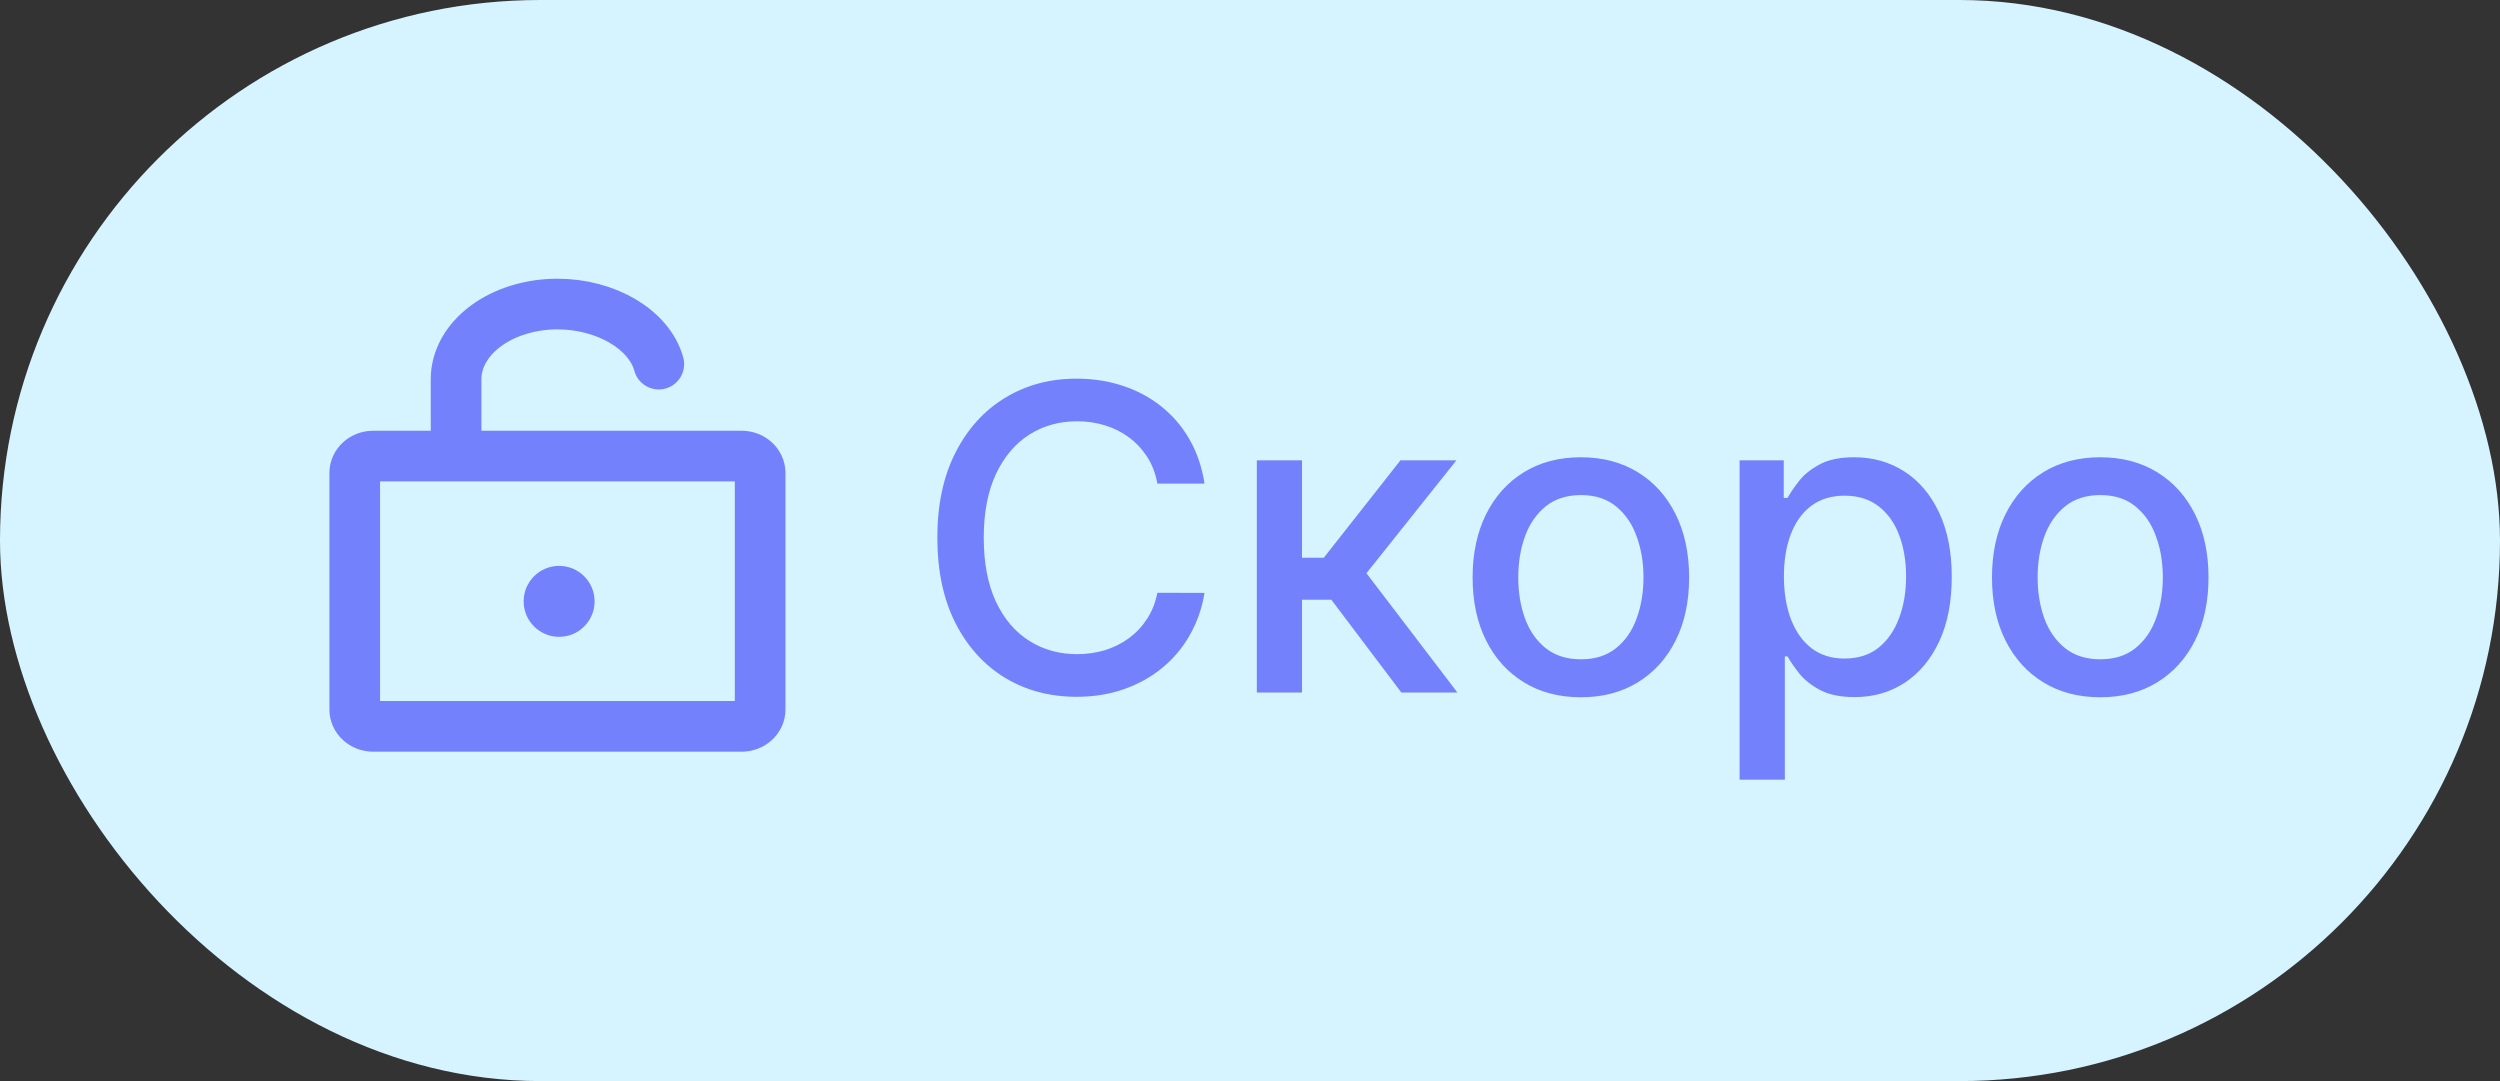<?xml version="1.0" encoding="UTF-8"?> <svg xmlns="http://www.w3.org/2000/svg" width="74" height="32" viewBox="0 0 74 32" fill="none"><rect x="0" y="0" width="74" height="32" fill="#333333" stroke="none"/><rect width="74" height="32" rx="16" fill="#D6F4FF"></rect><g clip-path="url(#clip0_288_2)"><path d="M21.954 13.5H11.046C10.744 13.5 10.5 13.724 10.5 14V21C10.5 21.276 10.744 21.5 11.046 21.5H21.954C22.256 21.5 22.5 21.276 22.5 21V14C22.5 13.724 22.256 13.5 21.954 13.5Z" stroke="#7481FC" stroke-width="1.5" stroke-linecap="round" stroke-linejoin="round"></path><path d="M16.55 18.85C17.13 18.85 17.6 18.38 17.6 17.8C17.6 17.22 17.13 16.75 16.55 16.75C15.97 16.75 15.5 17.22 15.5 17.8C15.5 18.38 15.97 18.85 16.55 18.85Z" fill="#7481FC"></path><path d="M13.5 13V11.222C13.5 10.633 13.816 10.068 14.379 9.651C14.941 9.234 15.704 9 16.5 9C17.951 9 19.222 9.763 19.5 10.778" stroke="#7481FC" stroke-width="1.5" stroke-linecap="round" stroke-linejoin="round"></path></g><path d="M35.654 14.314H34.258C34.204 14.016 34.104 13.753 33.958 13.527C33.812 13.3 33.633 13.107 33.421 12.949C33.209 12.791 32.972 12.672 32.709 12.591C32.45 12.51 32.173 12.47 31.881 12.47C31.353 12.47 30.88 12.603 30.462 12.868C30.047 13.134 29.719 13.524 29.477 14.037C29.239 14.55 29.119 15.177 29.119 15.917C29.119 16.663 29.239 17.292 29.477 17.805C29.719 18.319 30.049 18.707 30.467 18.969C30.884 19.232 31.354 19.363 31.877 19.363C32.166 19.363 32.441 19.324 32.7 19.247C32.963 19.166 33.2 19.048 33.412 18.893C33.624 18.738 33.803 18.549 33.949 18.325C34.098 18.098 34.201 17.838 34.258 17.546L35.654 17.55C35.58 18.001 35.435 18.416 35.22 18.795C35.008 19.171 34.735 19.496 34.401 19.77C34.07 20.042 33.691 20.252 33.264 20.401C32.837 20.551 32.372 20.625 31.868 20.625C31.074 20.625 30.367 20.437 29.746 20.061C29.125 19.682 28.636 19.141 28.278 18.437C27.923 17.732 27.745 16.892 27.745 15.917C27.745 14.938 27.924 14.098 28.282 13.397C28.64 12.693 29.13 12.152 29.75 11.776C30.371 11.397 31.077 11.208 31.868 11.208C32.354 11.208 32.807 11.278 33.228 11.418C33.652 11.556 34.032 11.758 34.37 12.027C34.707 12.293 34.986 12.618 35.207 13.003C35.428 13.385 35.577 13.822 35.654 14.314ZM37.202 20.5V13.625H38.54V16.508H39.185L41.454 13.625H43.11L40.447 16.968L43.141 20.5H41.481L39.408 17.752H38.54V20.5H37.202ZM46.794 20.639C46.149 20.639 45.587 20.491 45.106 20.196C44.626 19.9 44.253 19.487 43.987 18.956C43.722 18.425 43.589 17.804 43.589 17.094C43.589 16.381 43.722 15.757 43.987 15.223C44.253 14.689 44.626 14.274 45.106 13.979C45.587 13.683 46.149 13.535 46.794 13.535C47.438 13.535 48.001 13.683 48.481 13.979C48.962 14.274 49.335 14.689 49.6 15.223C49.866 15.757 49.998 16.381 49.998 17.094C49.998 17.804 49.866 18.425 49.6 18.956C49.335 19.487 48.962 19.9 48.481 20.196C48.001 20.491 47.438 20.639 46.794 20.639ZM46.798 19.515C47.216 19.515 47.562 19.405 47.837 19.184C48.111 18.963 48.314 18.669 48.445 18.302C48.58 17.935 48.647 17.531 48.647 17.089C48.647 16.651 48.58 16.248 48.445 15.881C48.314 15.511 48.111 15.214 47.837 14.99C47.562 14.766 47.216 14.654 46.798 14.654C46.377 14.654 46.028 14.766 45.751 14.99C45.476 15.214 45.272 15.511 45.138 15.881C45.006 16.248 44.941 16.651 44.941 17.089C44.941 17.531 45.006 17.935 45.138 18.302C45.272 18.669 45.476 18.963 45.751 19.184C46.028 19.405 46.377 19.515 46.798 19.515ZM51.492 23.078V13.625H52.799V14.739H52.911C52.989 14.596 53.101 14.431 53.247 14.243C53.393 14.055 53.596 13.89 53.856 13.75C54.115 13.607 54.458 13.535 54.885 13.535C55.44 13.535 55.935 13.676 56.371 13.956C56.807 14.237 57.148 14.641 57.396 15.169C57.647 15.697 57.772 16.333 57.772 17.076C57.772 17.819 57.648 18.456 57.401 18.987C57.153 19.515 56.813 19.923 56.38 20.209C55.947 20.492 55.454 20.634 54.898 20.634C54.481 20.634 54.139 20.564 53.874 20.424C53.611 20.284 53.405 20.119 53.256 19.932C53.107 19.744 52.992 19.576 52.911 19.43H52.831V23.078H51.492ZM52.804 17.062C52.804 17.546 52.874 17.97 53.014 18.334C53.154 18.698 53.357 18.983 53.623 19.189C53.889 19.392 54.214 19.493 54.599 19.493C54.998 19.493 55.333 19.387 55.601 19.175C55.87 18.96 56.073 18.669 56.21 18.302C56.35 17.935 56.42 17.522 56.42 17.062C56.42 16.609 56.352 16.202 56.215 15.841C56.08 15.479 55.877 15.194 55.606 14.986C55.337 14.777 55.002 14.672 54.599 14.672C54.211 14.672 53.883 14.772 53.614 14.972C53.348 15.172 53.147 15.451 53.01 15.809C52.872 16.167 52.804 16.585 52.804 17.062ZM62.167 20.639C61.523 20.639 60.961 20.491 60.48 20.196C60 19.9 59.627 19.487 59.361 18.956C59.096 18.425 58.963 17.804 58.963 17.094C58.963 16.381 59.096 15.757 59.361 15.223C59.627 14.689 60 14.274 60.48 13.979C60.961 13.683 61.523 13.535 62.167 13.535C62.812 13.535 63.374 13.683 63.855 13.979C64.335 14.274 64.708 14.689 64.974 15.223C65.24 15.757 65.372 16.381 65.372 17.094C65.372 17.804 65.24 18.425 64.974 18.956C64.708 19.487 64.335 19.9 63.855 20.196C63.374 20.491 62.812 20.639 62.167 20.639ZM62.172 19.515C62.59 19.515 62.936 19.405 63.21 19.184C63.485 18.963 63.688 18.669 63.819 18.302C63.953 17.935 64.02 17.531 64.02 17.089C64.02 16.651 63.953 16.248 63.819 15.881C63.688 15.511 63.485 15.214 63.21 14.99C62.936 14.766 62.59 14.654 62.172 14.654C61.751 14.654 61.402 14.766 61.125 14.99C60.85 15.214 60.646 15.511 60.511 15.881C60.38 16.248 60.314 16.651 60.314 17.089C60.314 17.531 60.38 17.935 60.511 18.302C60.646 18.669 60.85 18.963 61.125 19.184C61.402 19.405 61.751 19.515 62.172 19.515Z" fill="#7481FC"></path><defs><clipPath id="clip0_288_2"><rect width="16" height="16" fill="white" transform="translate(8 8)"></rect></clipPath></defs></svg> 